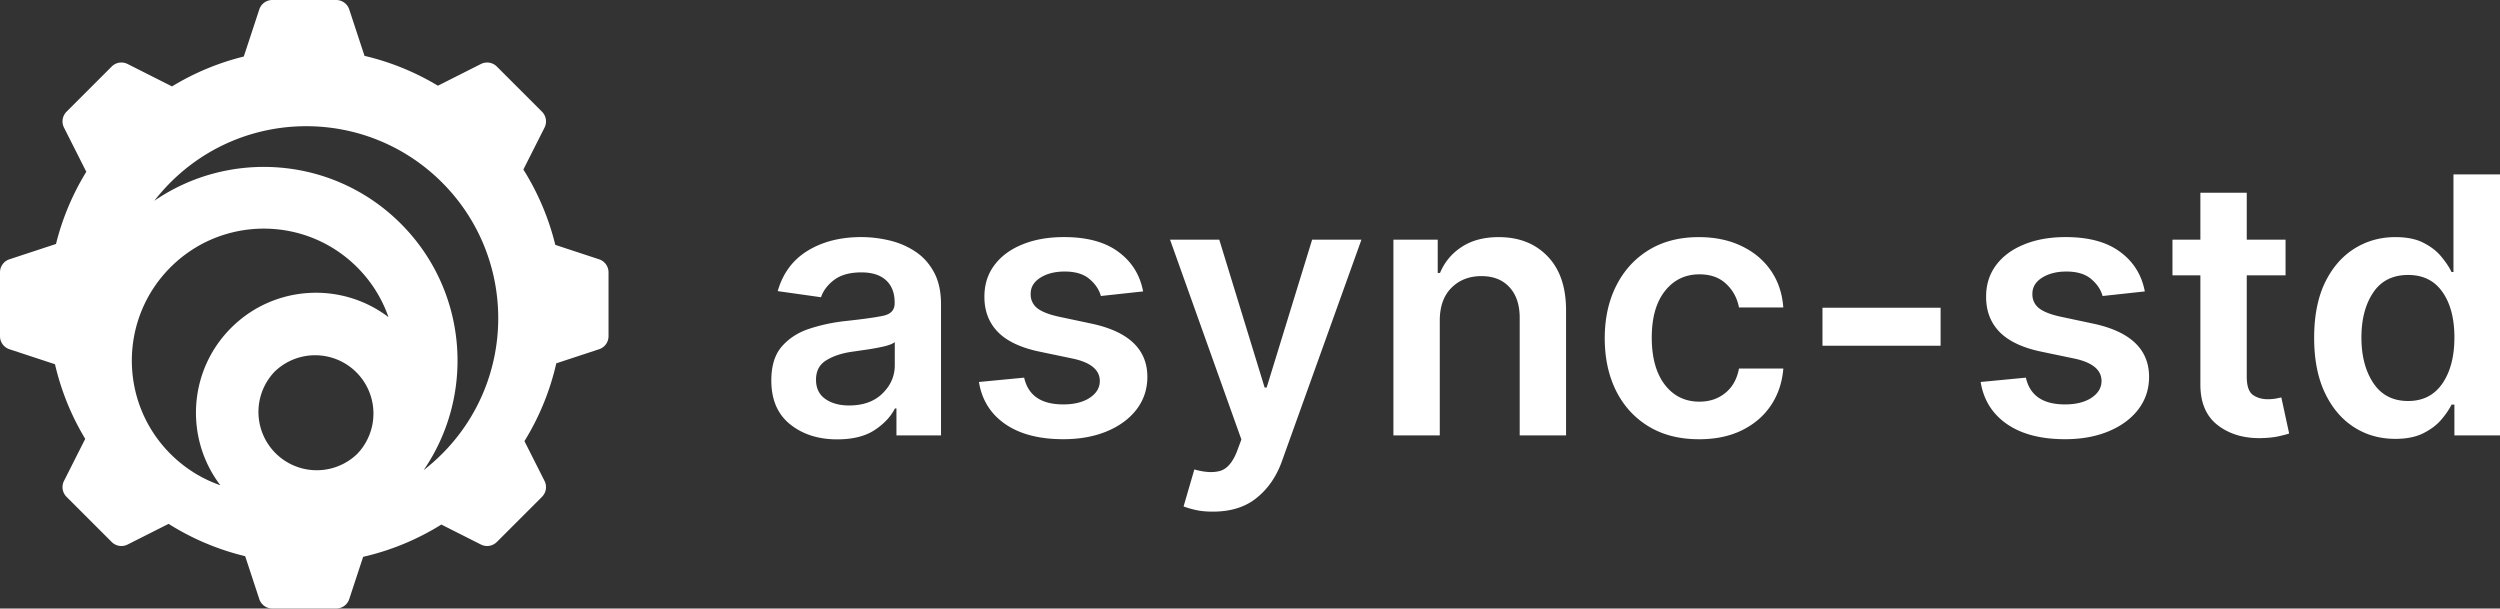<?xml version="1.0" encoding="UTF-8" standalone="no"?>
<svg
   xmlns:dc="http://purl.org/dc/elements/1.1/"
   xmlns:cc="http://creativecommons.org/ns#"
   xmlns:rdf="http://www.w3.org/1999/02/22-rdf-syntax-ns#"
   xmlns:svg="http://www.w3.org/2000/svg"
   xmlns="http://www.w3.org/2000/svg"
   xmlns:sodipodi="http://sodipodi.sourceforge.net/DTD/sodipodi-0.dtd"
   xmlns:inkscape="http://www.inkscape.org/namespaces/inkscape"
   width="645"
   height="157"
   fill="none"
   version="1.1"
   id="svg13"
   sodipodi:docname="horizontal_white.svg"
   inkscape:export-filename="/home/anxhelo/works/async-std/PNG/horizontal_white.png"
   inkscape:export-xdpi="96"
   inkscape:export-ydpi="96"
   inkscape:version="0.92.4 (unknown)">
  <rect width="100%" height="100%" fill="#333333" stroke="none"/>
  <sodipodi:namedview
     pagecolor="#ffffff"
     bordercolor="#666666"
     borderopacity="1"
     objecttolerance="10"
     gridtolerance="10"
     guidetolerance="10"
     inkscape:pageopacity="0"
     inkscape:pageshadow="2"
     inkscape:window-width="1366"
     inkscape:window-height="717"
     id="namedview15"
     showgrid="false"
     inkscape:zoom="0.38139535"
     inkscape:cx="123.53617"
     inkscape:cy="-78.622039"
     inkscape:window-x="0"
     inkscape:window-y="0"
     inkscape:window-maximized="1"
     inkscape:current-layer="svg13" />
  <path
     fill-rule="evenodd"
     d="M28.82 17.165a3.54 3.54 0 0 1 4.096-.657l11.462 5.786c5.67-3.453 11.9-6.08 18.52-7.71l4-12.15A3.54 3.54 0 0 1 70.259 0H86.74a3.54 3.54 0 0 1 3.361 2.432l3.943 11.98c6.77 1.59 13.14 4.215 18.936 7.702l11.104-5.605a3.54 3.54 0 0 1 4.096.657l11.655 11.655a3.54 3.54 0 0 1 .656 4.096l-5.462 10.82c3.72 5.917 6.532 12.464 8.24 19.443l11.3 3.72A3.54 3.54 0 0 1 157 70.259V86.74a3.54 3.54 0 0 1-2.432 3.361l-11.045 3.635a65.94 65.94 0 0 1-8.216 20.075l5.185 10.272a3.54 3.54 0 0 1-.656 4.096l-11.655 11.655a3.54 3.54 0 0 1-4.096.657l-10.216-5.157a65.96 65.96 0 0 1-20.178 8.328l-3.59 10.905A3.54 3.54 0 0 1 86.741 157H70.26a3.54 3.54 0 0 1-3.361-2.432l-3.644-11.072c-7.1-1.708-13.754-4.558-19.76-8.344l-10.58 5.34a3.54 3.54 0 0 1-4.096-.657L17.165 128.18a3.54 3.54 0 0 1-.657-4.096l5.482-10.86a65.92 65.92 0 0 1-7.803-19.252l-11.756-3.87A3.54 3.54 0 0 1 0 86.741V70.26a3.54 3.54 0 0 1 2.432-3.361l12.014-3.954c1.656-6.664 4.32-12.93 7.82-18.626L16.51 32.915a3.54 3.54 0 0 1 .657-4.096L28.82 17.165zm15.275 100.06c3.73 3.698 8.102 6.356 12.755 7.976-9.23-12.134-8.305-29.524 2.776-40.604s28.47-12.005 40.604-2.776a33.91 33.91 0 0 0-8.081-12.86c-13.3-13.3-34.86-13.3-48.16 0-13.264 13.263-13.3 34.746-.106 48.053l.106.106.106.105zm48.09-.143a15.04 15.04 0 0 0-21.303-21.227 15.04 15.04 0 0 0 21.227 21.303l.076-.076zm11.22-59.38c17.3 17.3 19.265 44.13 5.892 63.595a50.17 50.17 0 0 0 4.741-4.178c19.343-19.344 19.343-50.706 0-70.05s-50.706-19.344-70.05 0a50 50 0 0 0-4.178 4.74c19.464-13.373 46.294-11.41 63.595 5.892z"
     fill="url(#A)"
     id="path2"
     style="fill:#ffffff" />
  <path
     d="M215.985 113.357c-4.846 0-8.9-1.293-12.127-3.88S199 103.12 199 98.167c0-3.792.914-6.73 2.743-8.812 1.85-2.104 4.24-3.628 7.17-4.57 2.953-.965 6.07-1.622 9.352-1.973 4.472-.482 7.678-.932 9.616-1.348 1.96-.416 2.94-1.48 2.94-3.2v-.197c0-2.477-.738-4.395-2.214-5.754s-3.602-2.038-6.377-2.038c-2.93 0-5.255.636-6.973 1.907-1.696 1.27-2.842 2.773-3.437 4.505l-11.17-1.578c1.322-4.603 3.9-8.078 7.733-10.423 3.855-2.345 8.448-3.518 13.78-3.518 2.423 0 4.846.285 7.27.855s4.638 1.512 6.642 2.828c2.027 1.315 3.646 3.1 4.858 5.327 1.234 2.236 1.85 5.02 1.85 8.352v33.8h-11.5v-6.94h-.397c-1.08 2.126-2.84 4-5.287 5.6-2.423 1.578-5.628 2.367-9.616 2.367zm3.106-8.746c3.613 0 6.477-1.03 8.592-3.1s3.172-4.493 3.172-7.3v-5.95c-.506.416-1.443.8-2.808 1.118-1.344.307-2.776.57-4.296.8l-3.867.56c-2.665.373-4.9 1.107-6.675 2.203-1.784 1.074-2.676 2.75-2.676 5.03 0 2.192.804 3.847 2.412 4.965s3.657 1.677 6.146 1.677zm75.84-29.427l-10.905 1.184c-.463-1.666-1.454-3.135-2.974-4.406-1.498-1.27-3.624-1.907-6.378-1.907-2.5 0-4.582.537-6.28 1.6-1.674 1.074-2.5 2.466-2.478 4.176a4.45 4.45 0 0 0 1.619 3.617c1.124.92 2.974 1.666 5.552 2.236l8.658 1.84c9.495 2.06 14.253 6.62 14.275 13.678 0 3.18-.925 5.984-2.776 8.417-1.85 2.412-4.406 4.297-7.666 5.656s-7.006 2.038-11.235 2.038c-6.235 0-11.236-1.304-15.003-3.912s-6.025-6.226-6.774-10.85l11.665-1.118c1.035 4.603 4.395 6.905 10.08 6.905 2.84 0 5.122-.57 6.84-1.7 1.74-1.16 2.6-2.608 2.6-4.34 0-2.828-2.28-4.746-6.84-5.754l-8.658-1.808c-4.868-1.008-8.47-2.707-10.805-5.096-2.336-2.4-3.492-5.458-3.47-9.14 0-3.113.86-5.8 2.577-8.1 1.72-2.302 4.12-4.077 7.204-5.326 3.084-1.27 6.664-1.907 10.74-1.907 5.948 0 10.63 1.27 14.044 3.814 3.437 2.52 5.563 5.918 6.378 10.193zM312.9 132c-1.74 0-3.26-.153-4.56-.46s-2.3-.603-2.974-.888l2.776-9.535c2.622.745 4.814.877 6.576.394 1.784-.482 3.238-2.115 4.362-4.9l1.2-3.222-18.406-51.555h12.7l11.698 38.14h.528l11.73-38.14h12.723l-20.488 57.08c-1.4 3.967-3.58 7.135-6.5 9.502-2.93 2.4-6.708 3.584-11.334 3.584zm58.562-49.254v29.592H359.5V61.835h11.433v8.582h.595c1.167-2.806 3.03-5.042 5.585-6.708 2.577-1.688 5.76-2.532 9.55-2.532 5.243 0 9.45 1.655 12.623 4.965 3.194 3.3 4.78 8 4.758 14.04v32.157h-11.962V82.023c0-3.376-.88-6.017-2.644-7.924-1.74-1.907-4.152-2.86-7.237-2.86-3.15 0-5.727 1.008-7.732 3.025-2.005 1.995-3.007 4.822-3.007 8.483zm66.883 30.578c-5.045 0-9.385-1.107-13.02-3.32s-6.433-5.282-8.393-9.206c-1.94-3.924-2.908-8.428-2.908-13.514 0-5.15 1-9.678 2.974-13.58 1.982-3.924 4.78-6.992 8.393-9.206 3.635-2.214 7.93-3.32 12.888-3.32 4.14 0 7.798.756 10.97 2.27 3.172 1.5 5.706 3.595 7.6 6.313s2.974 5.907 3.24 9.568h-11.434c-.463-2.433-1.564-4.46-3.305-6.083-1.718-1.644-4.02-2.466-6.906-2.466-3.68 0-6.653 1.447-8.922 4.34-2.247 2.87-3.37 6.86-3.37 11.968 0 5.15 1.113 9.195 3.338 12.133 2.247 2.937 5.232 4.406 8.955 4.406 2.622 0 4.847-.746 6.675-2.236 1.85-1.5 3.03-3.595 3.536-6.313H460.1c-.287 3.573-1.344 6.73-3.173 9.47s-4.318 4.888-7.468 6.445-6.85 2.334-11.103 2.334zm62.33-33.932V89.2H470.2v-9.798h30.467zm52.698-4.208l-10.904 1.184c-.463-1.666-1.454-3.135-2.974-4.406-1.498-1.27-3.624-1.907-6.378-1.907-2.5 0-4.582.537-6.28 1.6-1.674 1.074-2.5 2.466-2.478 4.176a4.45 4.45 0 0 0 1.619 3.617c1.124.92 2.974 1.666 5.552 2.236l8.658 1.84c9.494 2.06 14.253 6.62 14.275 13.678 0 3.18-.925 5.984-2.776 8.417-1.85 2.412-4.406 4.297-7.666 5.656s-7.006 2.038-11.236 2.038c-6.234 0-11.235-1.304-15.002-3.912s-6.025-6.226-6.774-10.85l11.665-1.118c1.035 4.603 4.395 6.905 10.078 6.905 2.842 0 5.122-.57 6.84-1.7 1.74-1.16 2.6-2.608 2.6-4.34 0-2.828-2.28-4.746-6.84-5.754l-8.658-1.808c-4.868-1.008-8.47-2.707-10.806-5.096-2.335-2.4-3.5-5.458-3.47-9.14 0-3.113.86-5.8 2.577-8.1 1.72-2.302 4.12-4.077 7.204-5.326 3.084-1.27 6.664-1.907 10.74-1.907 5.948 0 10.63 1.27 14.044 3.814 3.437 2.52 5.562 5.918 6.377 10.193zm36.3-13.35v9.206h-10.012v26.107c0 2.4.528 3.968 1.586 4.735 1.057.745 2.335 1.118 3.833 1.118.75 0 1.432-.055 2.05-.164l1.454-.296 2.016 9.305c-.64.22-1.553.46-2.743.723-1.168.263-2.6.416-4.296.46-4.494.132-8.272-.964-11.334-3.288-3.04-2.323-4.55-5.863-4.528-10.62V71.04h-7.203v-9.206h7.203v-12.1h11.963v12.1h10.012zm28.296 51.39c-3.987 0-7.556-1.02-10.706-3.058s-5.64-4.998-7.47-8.878-2.742-8.592-2.742-14.138c0-5.6.925-10.346 2.775-14.204 1.873-3.858 4.395-6.784 7.568-8.78s6.708-2.992 10.607-2.992c2.996 0 5.442.504 7.336 1.512 1.917.986 3.437 2.18 4.56 3.584 1.146 1.38 2.016 2.685 2.6 3.913h.496V45H645v67.338h-11.764v-7.957h-.727c-.617 1.227-1.5 2.532-2.677 3.913-1.167 1.36-2.7 2.52-4.626 3.485s-4.33 1.447-7.237 1.447zm3.338-9.766c3.8 0 6.752-1.5 8.823-4.504 2.07-3.025 3.106-6.98 3.106-11.87 0-4.9-1.024-8.823-3.073-11.738-2.05-2.937-5-4.406-8.856-4.406-3.988 0-6.995 1.512-9.022 4.537s-3.04 6.894-3.04 11.607c0 4.735 1.025 8.647 3.074 11.738s5.044 4.636 8.988 4.636z"
     fill="#623871"
     id="path4"
     style="fill:#ffffff" />
  <defs
     id="defs11">
    <linearGradient
       id="A"
       x1="4.998"
       y1="5.29"
       x2="146.855"
       y2="147.953"
       gradientUnits="userSpaceOnUse">
      <stop
         stop-color="#a047bf"
         id="stop6" />
      <stop
         offset="1"
         stop-color="#ee7e40"
         id="stop8" />
    </linearGradient>
  </defs>
</svg>
